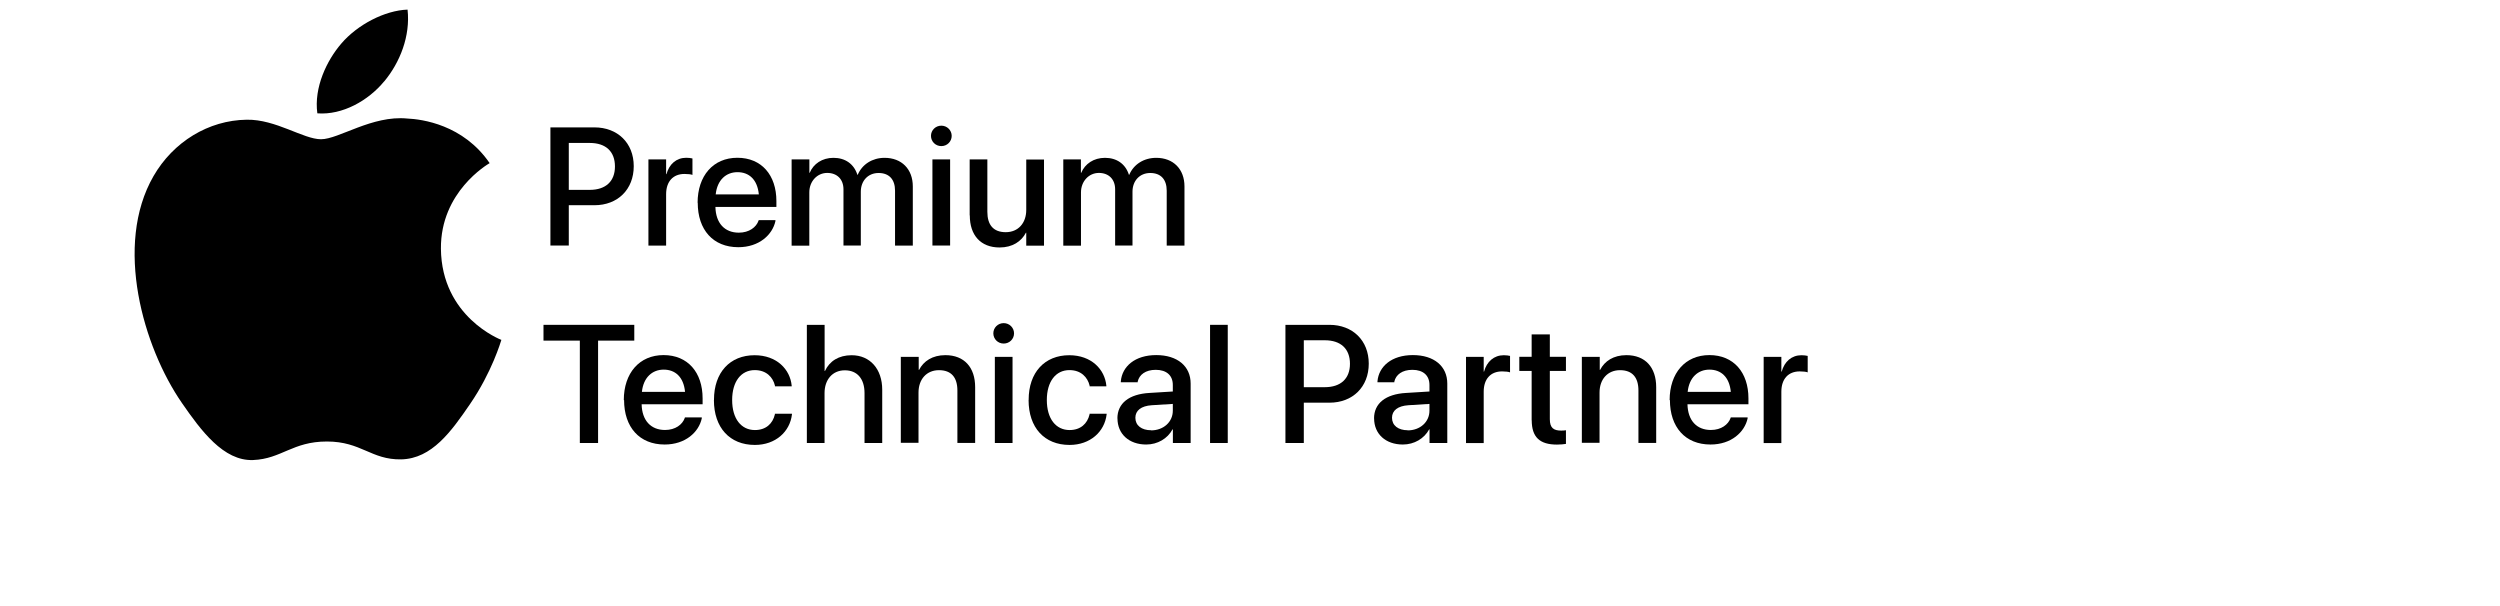 <svg xmlns="http://www.w3.org/2000/svg" fill="none" viewBox="0 0 260 63" height="63" width="260">
<rect fill="white" height="63" width="260"></rect>
<path fill="black" d="M52.143 35.349C52.091 35.505 51.158 38.706 48.891 42.011C46.938 44.862 44.923 47.705 41.723 47.775C38.592 47.827 37.581 45.917 33.997 45.917C30.413 45.917 29.288 47.722 26.323 47.844C23.245 47.966 20.891 44.758 18.929 41.923C14.9 36.107 11.83 25.486 15.964 18.318C18.013 14.76 21.675 12.502 25.66 12.45C28.686 12.397 31.547 14.481 33.386 14.481C35.226 14.481 38.706 11.97 42.351 12.327C43.877 12.397 48.167 12.947 50.923 16.966C50.705 17.097 45.804 19.949 45.856 25.87C45.926 32.959 52.074 35.322 52.143 35.349ZM39.953 8.473C41.601 6.494 42.691 3.738 42.386 1C40.031 1.078 37.171 2.561 35.488 4.54C33.98 6.293 32.637 9.101 33.003 11.787C35.628 11.987 38.313 10.453 39.944 8.473H39.961H39.953Z"></path>
<path fill="black" d="M59.154 14.86V19.746H61.337C63.006 19.746 63.955 18.847 63.955 17.314C63.955 15.759 63.006 14.867 61.337 14.867H59.154V14.853V14.86ZM57.243 13.248H61.822C64.226 13.248 65.909 14.867 65.909 17.285C65.909 19.703 64.24 21.343 61.822 21.343H59.154V25.538H57.243V13.248Z"></path>
<path fill="black" d="M67.436 16.579H69.276V18.112H69.312C69.597 17.064 70.346 16.408 71.373 16.408C71.63 16.408 71.865 16.443 72.015 16.479V18.191C71.865 18.127 71.544 18.091 71.188 18.091C70.004 18.091 69.276 18.868 69.276 20.202V25.545H67.436V16.586V16.572V16.579Z"></path>
<path fill="black" d="M74.418 20.216H78.919C78.769 18.662 77.892 17.905 76.701 17.905C75.51 17.905 74.59 18.719 74.433 20.216H74.418ZM72.55 21.094C72.55 18.284 74.169 16.408 76.687 16.408C79.204 16.408 80.745 18.212 80.745 20.908V21.522H74.404C74.44 23.212 75.367 24.197 76.836 24.197C77.921 24.197 78.648 23.626 78.883 22.963L78.905 22.891H80.645V22.991C80.338 24.411 78.955 25.709 76.786 25.709C74.162 25.709 72.564 23.904 72.564 21.08L72.55 21.094Z"></path>
<path fill="black" d="M82.335 16.579H84.175V17.97H84.211C84.596 17.035 85.509 16.415 86.679 16.415C87.913 16.415 88.812 17.057 89.168 18.177H89.204C89.661 17.092 90.723 16.415 91.993 16.415C93.769 16.415 94.932 17.584 94.932 19.389V25.545H93.084V19.831C93.084 18.662 92.471 17.991 91.372 17.991C90.274 17.991 89.525 18.804 89.525 19.938V25.537H87.721V19.689C87.721 18.654 87.064 17.984 86.03 17.984C84.996 17.984 84.168 18.847 84.168 20.01V25.552H82.328V16.593L82.342 16.572L82.335 16.579Z"></path>
<path fill="black" d="M96.972 16.579H98.812V25.538H96.972V16.579ZM96.822 14.132C96.822 13.54 97.3 13.07 97.899 13.07C98.498 13.07 98.976 13.547 98.976 14.132C98.976 14.717 98.505 15.195 97.899 15.195C97.293 15.195 96.822 14.717 96.822 14.132Z"></path>
<path fill="black" d="M100.845 22.392V16.579H102.685V22.035C102.685 23.39 103.313 24.147 104.597 24.147C105.881 24.147 106.73 23.219 106.73 21.828V16.593H108.577V25.552H106.73V24.204H106.694C106.223 25.102 105.31 25.737 103.955 25.737C101.994 25.737 100.859 24.468 100.859 22.406L100.845 22.392Z"></path>
<path fill="black" d="M110.574 16.579H112.415V17.97H112.45C112.836 17.035 113.749 16.415 114.918 16.415C116.152 16.415 117.051 17.057 117.408 18.177H117.443C117.9 17.092 118.963 16.415 120.246 16.415C122.023 16.415 123.185 17.584 123.185 19.389V25.545H121.338V19.831C121.338 18.662 120.724 17.991 119.626 17.991C118.527 17.991 117.779 18.804 117.779 19.938V25.537H115.974V19.689C115.974 18.654 115.318 17.984 114.283 17.984C113.249 17.984 112.422 18.847 112.422 20.01V25.552H110.582V16.593V16.572L110.574 16.579Z"></path>
<path fill="black" d="M60.303 35.424H56.523V33.783H65.966V35.424H62.2V46.073H60.303V35.424Z"></path>
<path fill="black" d="M66.744 40.752H71.245C71.095 39.197 70.218 38.441 69.026 38.441C67.835 38.441 66.915 39.254 66.758 40.752H66.744ZM64.875 41.615C64.875 38.805 66.494 36.929 69.012 36.929C71.53 36.929 73.071 38.733 73.071 41.429V42.043H66.73C66.765 43.733 67.693 44.718 69.162 44.718C70.246 44.718 70.974 44.147 71.209 43.484L71.231 43.412H72.985V43.512C72.678 44.932 71.295 46.23 69.126 46.23C66.501 46.23 64.904 44.425 64.904 41.601L64.882 41.615H64.875Z"></path>
<path fill="black" d="M74.254 41.579C74.254 38.726 75.923 36.943 78.477 36.943C80.788 36.943 82.179 38.427 82.336 40.117V40.181H80.595V40.11C80.388 39.233 79.697 38.491 78.498 38.491C77.064 38.491 76.144 39.689 76.144 41.601C76.144 43.562 77.093 44.725 78.512 44.725C79.647 44.725 80.36 44.069 80.588 43.099V43.027H82.364V43.091C82.157 44.896 80.659 46.273 78.505 46.273C75.888 46.273 74.247 44.468 74.247 41.608L74.261 41.593L74.254 41.579Z"></path>
<path fill="black" d="M83.92 33.783H85.76V38.584H85.796C86.273 37.549 87.237 36.943 88.57 36.943C90.482 36.943 91.751 38.377 91.751 40.531V46.073H89.911V40.88C89.911 39.397 89.155 38.512 87.864 38.512C86.573 38.512 85.753 39.489 85.753 40.88V46.073H83.913V33.783H83.92Z"></path>
<path fill="black" d="M93.706 37.114H95.546V38.469H95.582C96.053 37.556 96.973 36.936 98.321 36.936C100.282 36.936 101.416 38.205 101.416 40.267V46.066H99.569V40.609C99.569 39.261 98.941 38.498 97.657 38.498C96.374 38.498 95.525 39.432 95.525 40.83V46.051H93.685V37.093L93.706 37.107V37.114Z"></path>
<path fill="black" d="M103.464 37.114H105.304V46.073H103.464V37.114ZM103.307 34.668C103.307 34.076 103.785 33.605 104.384 33.605C104.983 33.605 105.461 34.083 105.461 34.668C105.461 35.253 104.99 35.73 104.384 35.73C103.778 35.73 103.307 35.253 103.307 34.668Z"></path>
<path fill="black" d="M106.98 41.579C106.98 38.726 108.649 36.943 111.203 36.943C113.514 36.943 114.905 38.427 115.061 40.117V40.181H113.321V40.11C113.114 39.233 112.422 38.491 111.224 38.491C109.79 38.491 108.87 39.689 108.87 41.601C108.87 43.562 109.819 44.725 111.238 44.725C112.372 44.725 113.086 44.069 113.314 43.099V43.027H115.09V43.091C114.883 44.896 113.385 46.273 111.231 46.273C108.613 46.273 106.973 44.468 106.973 41.608L106.987 41.593L106.98 41.579Z"></path>
<path fill="black" d="M119.705 44.76C121.003 44.76 121.973 43.883 121.973 42.713V42.007L119.79 42.143C118.677 42.214 118.078 42.699 118.078 43.448C118.078 44.247 118.72 44.746 119.719 44.746L119.705 44.76ZM116.209 43.519C116.209 41.943 117.422 40.987 119.54 40.866L121.973 40.716V40.038C121.973 39.054 121.331 38.462 120.197 38.462C119.134 38.462 118.485 38.969 118.321 39.682V39.753H116.566V39.653C116.702 38.113 118.035 36.929 120.247 36.929C122.458 36.929 123.827 38.091 123.827 39.889V46.073H121.98V44.653H121.944C121.424 45.616 120.389 46.23 119.205 46.23C117.415 46.23 116.217 45.131 116.217 43.512L116.209 43.519Z"></path>
<path fill="black" d="M127.686 33.783H125.846V46.073H127.686V33.783Z"></path>
<path fill="black" d="M135.596 35.381V40.267H137.779C139.448 40.267 140.396 39.368 140.396 37.835C140.396 36.28 139.448 35.388 137.779 35.388H135.596V35.374V35.381ZM133.685 33.783H138.264C140.668 33.783 142.351 35.402 142.351 37.82C142.351 40.238 140.682 41.879 138.264 41.879H135.596V46.073H133.685V33.783Z"></path>
<path fill="black" d="M146.395 44.76C147.693 44.76 148.663 43.883 148.663 42.713V42.007L146.481 42.143C145.368 42.214 144.769 42.699 144.769 43.448C144.769 44.247 145.411 44.746 146.409 44.746L146.395 44.76ZM142.9 43.519C142.9 41.943 144.113 40.987 146.231 40.866L148.663 40.716V40.038C148.663 39.054 148.021 38.462 146.887 38.462C145.825 38.462 145.175 38.969 145.011 39.682V39.753H143.257V39.653C143.392 38.113 144.726 36.929 146.937 36.929C149.148 36.929 150.518 38.091 150.518 39.889V46.073H148.671V44.653H148.635C148.114 45.616 147.08 46.23 145.896 46.23C144.106 46.23 142.907 45.131 142.907 43.512L142.9 43.519Z"></path>
<path fill="black" d="M152.465 37.114H154.305V38.648H154.341C154.626 37.599 155.375 36.943 156.402 36.943C156.659 36.943 156.894 36.979 157.044 37.014V38.726C156.894 38.662 156.573 38.626 156.216 38.626C155.032 38.626 154.305 39.404 154.305 40.738V46.08H152.465V37.121V37.107V37.114Z"></path>
<path fill="black" d="M159.291 43.712V38.576H158.008V37.107H159.291V34.775H161.182V37.107H162.858V38.576H161.182V43.598C161.182 44.511 161.588 44.782 162.366 44.782C162.565 44.782 162.722 44.767 162.858 44.746V46.166C162.651 46.201 162.287 46.237 161.923 46.237C160.147 46.237 159.299 45.481 159.299 43.697V43.712H159.291Z"></path>
<path fill="black" d="M164.534 37.114H166.374V38.469H166.41C166.88 37.556 167.8 36.936 169.148 36.936C171.11 36.936 172.244 38.205 172.244 40.267V46.066H170.397V40.609C170.397 39.261 169.769 38.498 168.485 38.498C167.201 38.498 166.352 39.432 166.352 40.83V46.051H164.512V37.093L164.534 37.107V37.114Z"></path>
<path fill="black" d="M175.504 40.752H180.005C179.855 39.197 178.978 38.441 177.786 38.441C176.595 38.441 175.675 39.254 175.518 40.752H175.504ZM173.642 41.615C173.642 38.805 175.261 36.929 177.779 36.929C180.297 36.929 181.838 38.733 181.838 41.429V42.043H175.497C175.533 43.733 176.46 44.718 177.929 44.718C179.013 44.718 179.741 44.147 179.976 43.484L179.998 43.412H181.752V43.512C181.446 44.932 180.062 46.23 177.893 46.23C175.269 46.23 173.671 44.425 173.671 41.601L173.649 41.615H173.642Z"></path>
<path fill="black" d="M183.421 37.114H185.261V38.648H185.297C185.582 37.599 186.331 36.943 187.358 36.943C187.615 36.943 187.85 36.979 188 37.014V38.726C187.85 38.662 187.529 38.626 187.173 38.626C185.989 38.626 185.261 39.404 185.261 40.738V46.08H183.421V37.121V37.107V37.114Z"></path>
</svg>
